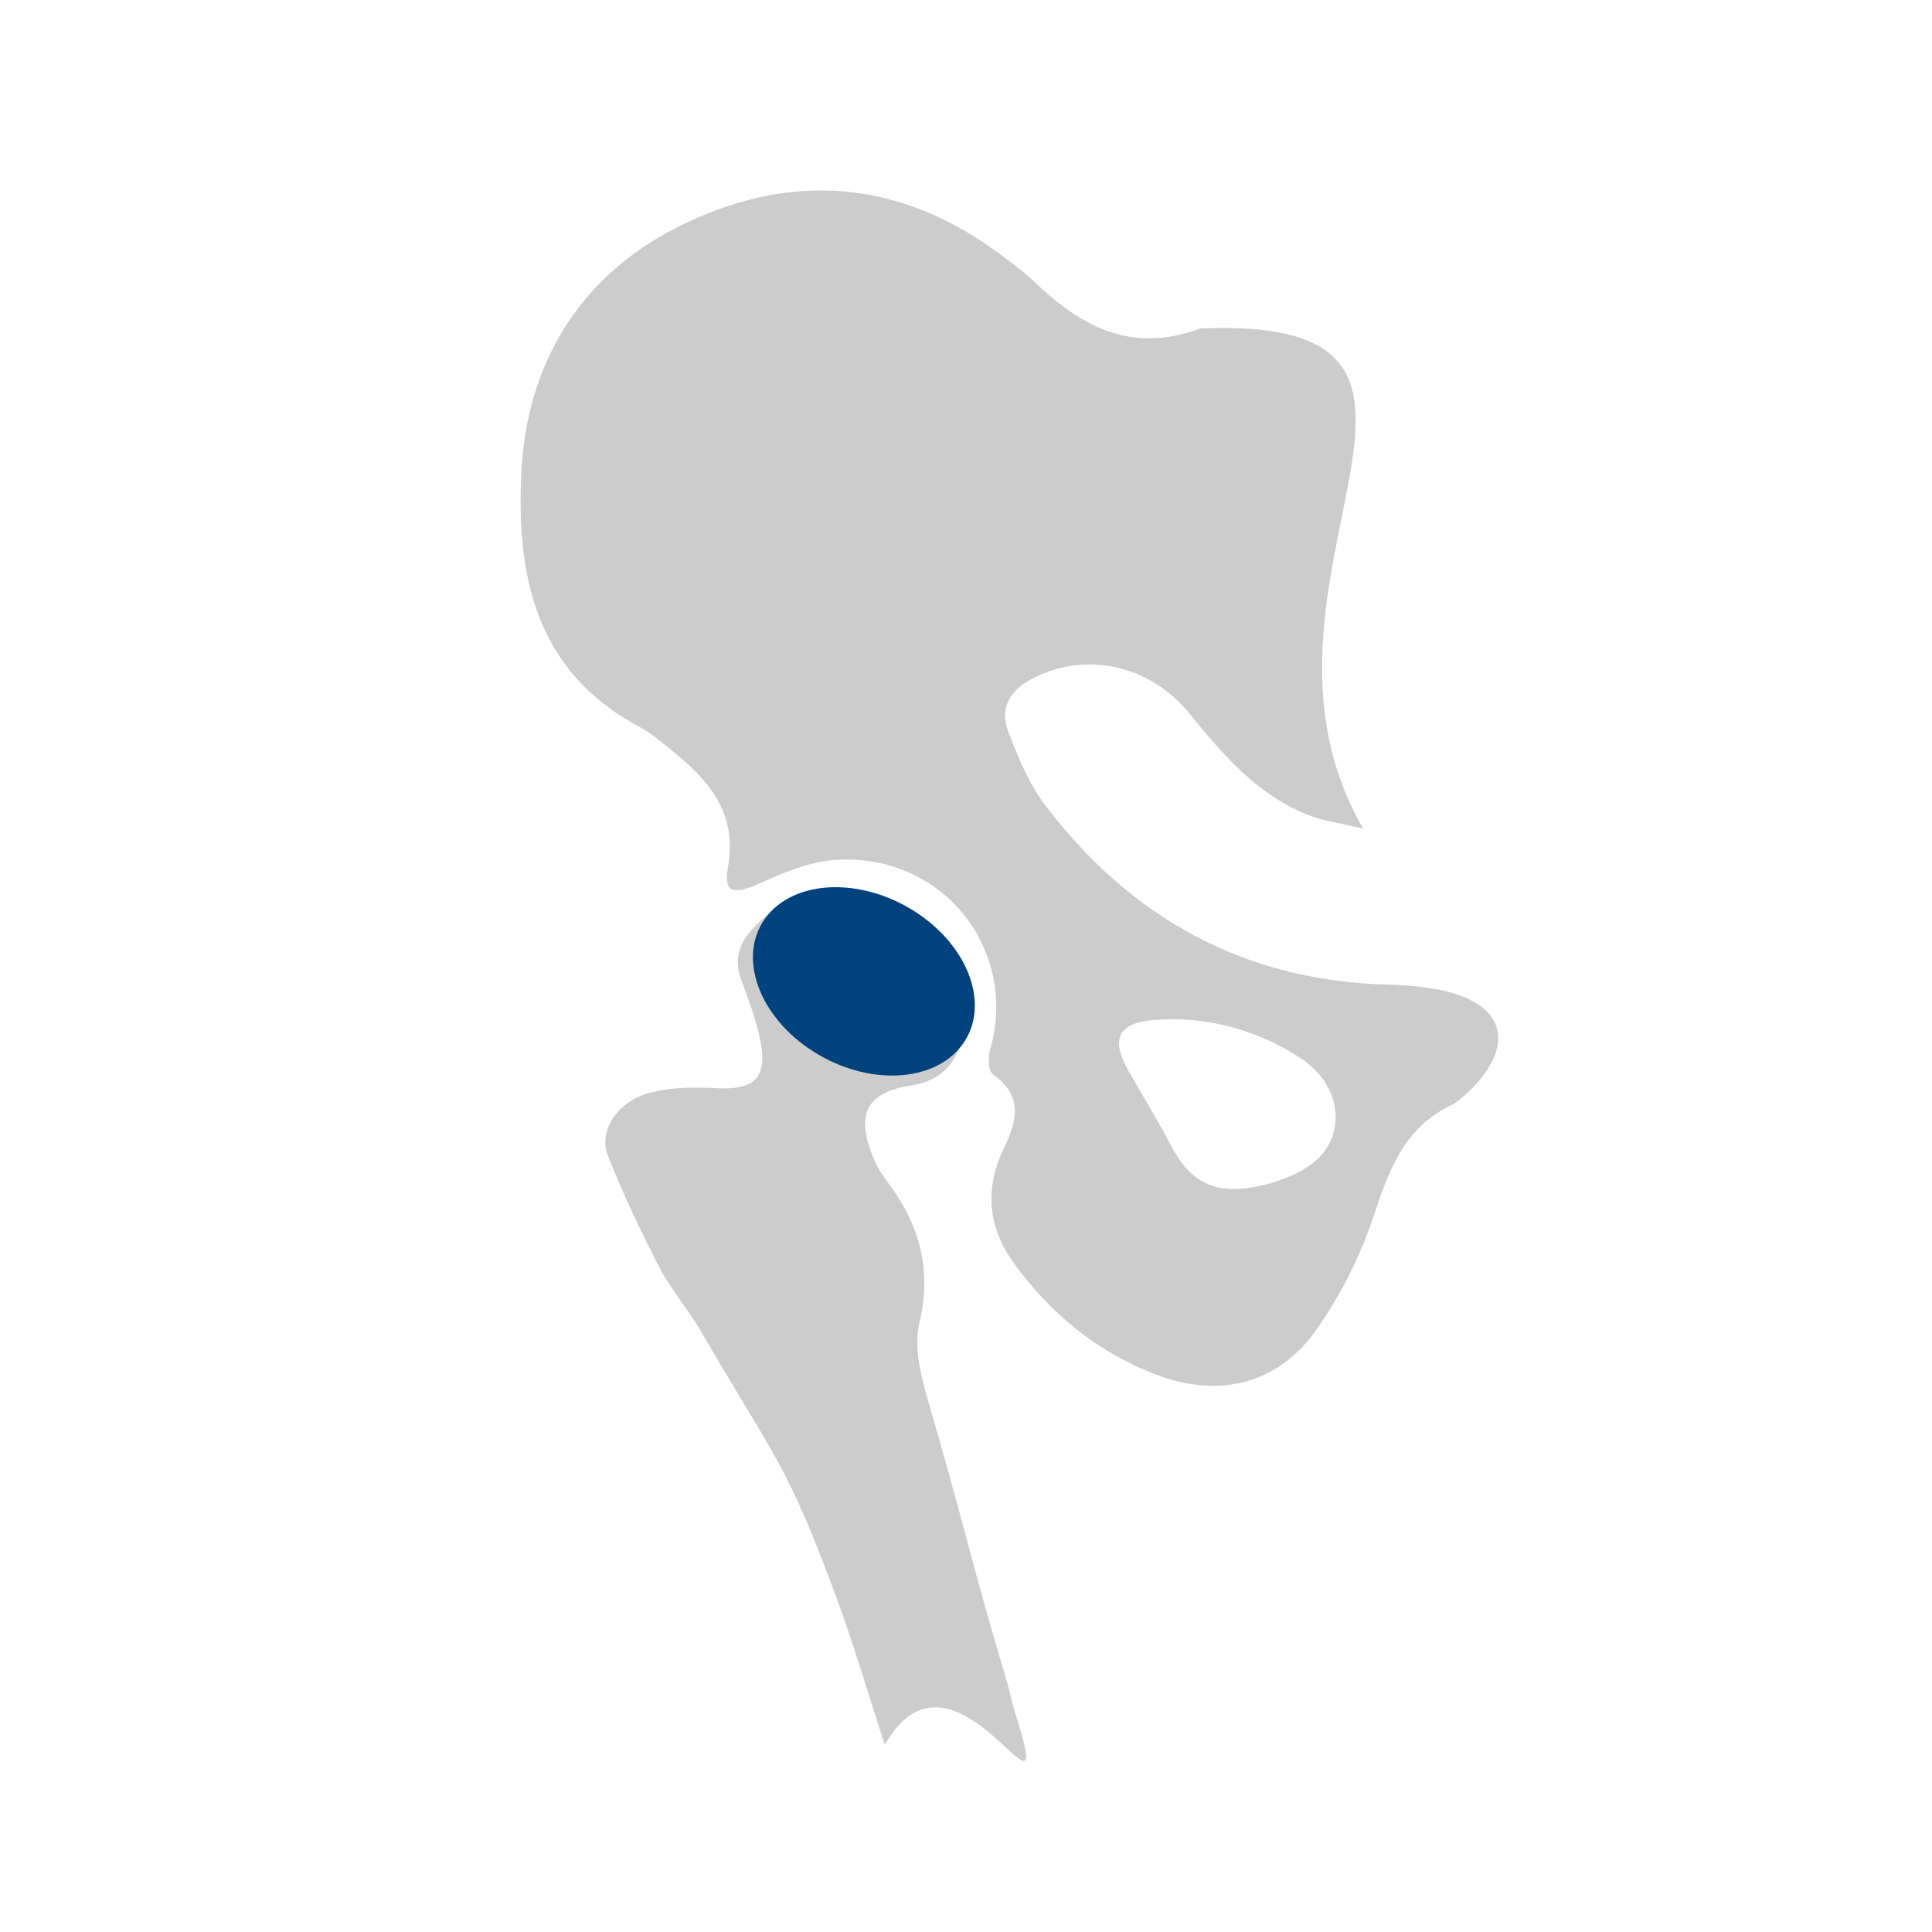<?xml version="1.0" encoding="utf-8"?>
<!-- Generator: Adobe Illustrator 16.0.0, SVG Export Plug-In . SVG Version: 6.00 Build 0)  -->
<!DOCTYPE svg PUBLIC "-//W3C//DTD SVG 1.1//EN" "http://www.w3.org/Graphics/SVG/1.1/DTD/svg11.dtd">
<svg version="1.1" id="Ebene_1" xmlns="http://www.w3.org/2000/svg" xmlns:xlink="http://www.w3.org/1999/xlink" x="0px" y="0px"
	 width="130px" height="130px" viewBox="0 0 130 130" enable-background="new 0 0 130 130" xml:space="preserve">
<g id="Ebene_18">
	<g>
		<g>
			<path fill="#CCCCCC" d="M80.775,22.097c21.641-0.896,1.332,17.057,10.953,33.663c-1.506-0.37-2.744-0.521-3.85-0.978
				c-3.361-1.39-5.619-4.032-7.811-6.738c-2.703-3.343-7.08-4.252-10.644-2.36c-1.554,0.826-2.157,2.036-1.579,3.547
				c0.659,1.729,1.393,3.519,2.51,4.982c5.691,7.467,13.242,11.764,22.955,12.037c1.444,0.039,3.248,0.172,4.666,0.643
				c4.75,1.572,2.713,5.332-0.16,7.394c-3.428,1.569-4.4,4.604-5.459,7.75c-0.862,2.563-2.148,5.078-3.697,7.325
				c-2.57,3.728-6.512,4.769-10.821,3.148c-3.995-1.502-7.136-4.109-9.598-7.486c-1.778-2.444-1.997-5.069-0.689-7.772
				c0.886-1.832,1.314-3.5-0.733-4.953c-0.315-0.228-0.348-1.121-0.203-1.623c1.968-6.796-3.219-13.306-10.418-12.815
				c-1.721,0.118-3.458,0.845-5.055,1.566c-1.782,0.809-2.474,0.673-2.157-1.098c0.686-3.829-1.522-6.064-4.191-8.164
				c-0.546-0.43-1.086-0.892-1.697-1.216c-7.111-3.75-8.347-10.294-8.019-17.121c0.345-7.187,3.781-13.146,10.507-16.544
				c7.211-3.641,14.462-3.336,21.209,1.462c1.031,0.734,2.056,1.501,2.968,2.365C72.837,22.029,76.23,23.808,80.775,22.097z
				 M85.787,79.529c1.449-0.498,3.486-1.32,3.977-3.469c0.467-2.045-0.654-3.855-2.395-4.955c-2.903-1.838-6.184-2.736-9.666-2.479
				c-2.479,0.187-2.982,1.285-1.79,3.392c0.956,1.686,1.976,3.338,2.877,5.051C80.238,79.834,82.139,80.635,85.787,79.529z"/>
			<path fill="#CCCCCC" d="M68.157,114.768c3.419,10.674-3.79-5.846-8.624,2.642c-1.068-3.281-2.02-6.556-3.193-9.748
				c-3.425-9.313-4.161-9.438-9.176-18.086c-0.845-1.457-1.997-2.761-2.768-4.248c-1.283-2.478-2.484-5.007-3.502-7.595
				c-0.621-1.58,0.575-3.528,2.654-4.147c1.47-0.44,3.136-0.446,4.698-0.362c2.415,0.129,3.372-0.646,2.955-2.992
				c-0.26-1.459-0.798-2.881-1.321-4.282c-0.496-1.331-0.195-2.387,0.738-3.426c2.498-2.776,6.713-3.477,10.167-1.631
				c3.293,1.762,5.021,5.741,3.967,9.075c-0.531,1.675-1.466,2.761-3.411,3.063c-2.989,0.474-3.729,1.853-2.682,4.621
				c0.239,0.636,0.586,1.254,1,1.798c2.202,2.896,3.075,5.896,2.199,9.612c-0.461,1.951,0.336,4.285,0.93,6.351
				c2.592,9.047,2.361,8.967,5.036,17.993C67.943,113.809,68.023,114.223,68.157,114.768z"/>
		</g>
		<path fill="#00427E" d="M64.933,70.027c-1.696,2.717-6.114,3.135-9.874,0.93c-3.758-2.207-5.43-6.198-3.735-8.917
			c1.695-2.716,6.114-3.132,9.873-0.927C64.955,63.319,66.628,67.311,64.933,70.027z"/>
	</g>
</g>
</svg>
